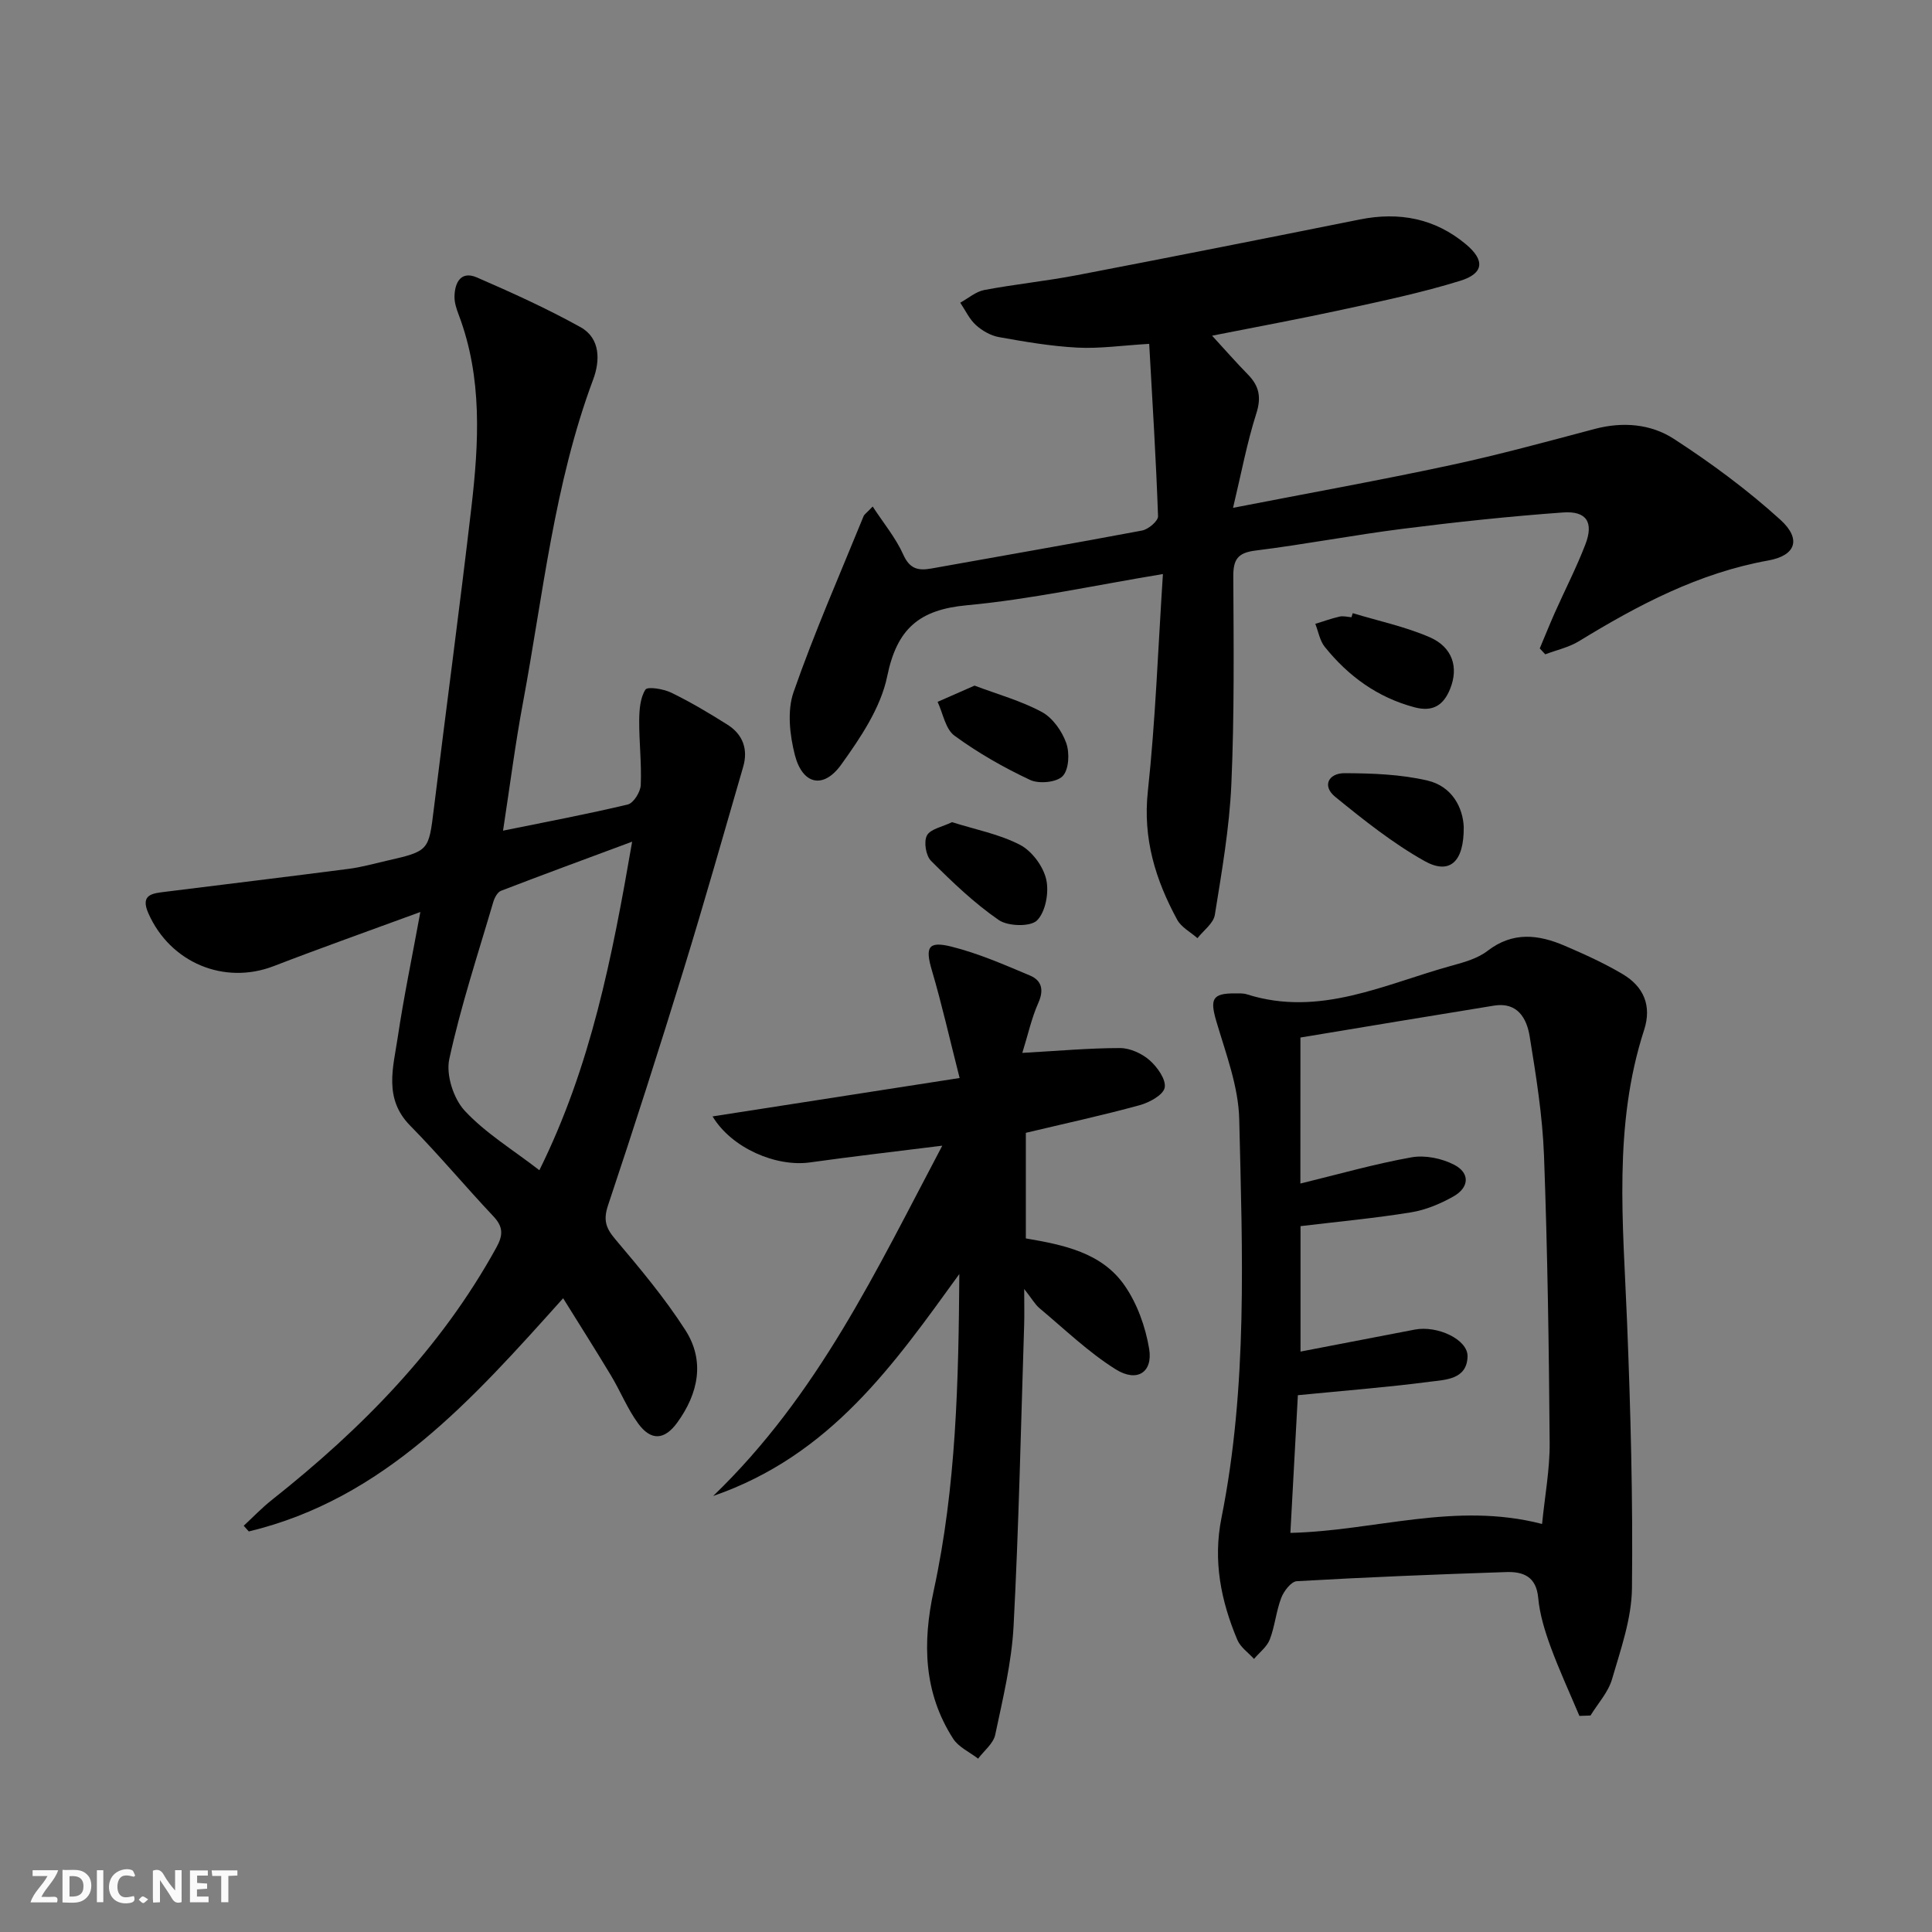 <svg enable-background="new 0 0 400 400" viewBox="0 0 400 400" xmlns="http://www.w3.org/2000/svg"><rect x="0" y="0" width="400" height="400" fill="#808080" stroke="none"/><g fill="#fbfafa"><path d="m37.59 393.81c-.92.31-1.52.05-2-.78-.7-1.2-1.52-2.34-2.47-3.78v4.59c-.55.03-.95.05-1.41.07-.03-.37-.06-.64-.06-.91 0-1.91 0-3.81 0-5.7 1.13-.41 1.77-.03 2.29.91.62 1.11 1.38 2.14 2.31 3.19v-4.2h1.35v6.61z"/><path d="m12.94 393.88v-6.75c1.9.19 3.93-.54 5.37 1.29.8 1.01.78 2.88.03 3.97-1.37 1.97-3.4 1.51-5.4 1.49m1.45-1.22c2.04.12 2.92-.58 2.89-2.21-.03-1.51-.98-2.19-2.89-2z"/><path d="m11.81 393.87h-5.49c.68-2.18 2.47-3.48 3.51-5.45h-3.08v-1.21h5.29c-.71 2.13-2.44 3.48-3.47 5.51.86 0 1.63.04 2.39-.01.79-.05 1.14.21.85 1.16"/><path d="m39.33 393.86v-6.61h3.7v1.07h-2.22v1.52c.68.04 1.34.09 2.07.13v1.07c-.72.05-1.38.09-2.1.14v1.48h2.4v1.19h-3.85z"/><path d="m27.71 388.56c-1.15-.3-2.46-.61-3.1.64-.37.73-.41 1.93-.06 2.67.63 1.35 1.99.93 3.17.68.35.94-.01 1.32-.93 1.46-1.62.25-3.05-.27-3.76-1.48-.73-1.25-.6-3.03.31-4.17.88-1.11 2.71-1.7 4-1.16.32.13.44.74.65 1.12-.1.08-.19.16-.28.24"/><path d="m49.15 387.24v1.07c-.59.02-1.17.05-1.87.08v5.44h-1.48v-5.44h-1.85c-.05-.4-.08-.73-.13-1.15z"/><path d="m20.06 387.21h1.33v6.62h-1.33z"/><path d="m30.68 393.25c-.49.38-.8.79-1.05.76-.32-.05-.6-.45-.9-.7.26-.24.51-.64.8-.67.29-.04.62.3 1.15.61"/></g><path d="m104.15 171.98c9.08-1.85 17.51-3.43 25.83-5.42 1.19-.29 2.61-2.58 2.68-4 .2-4.46-.35-8.95-.32-13.43.02-2.17.2-4.65 1.29-6.35.44-.69 3.74-.15 5.35.63 4.02 1.96 7.89 4.26 11.67 6.65 3.15 2 4.27 5.07 3.22 8.69-4.06 13.99-8.03 28.01-12.31 41.93-5.03 16.33-10.24 32.62-15.66 48.83-1 2.99-.54 4.66 1.43 6.99 5.13 6.07 10.29 12.22 14.57 18.89 4.11 6.4 2.67 13.14-1.68 19.14-2.64 3.64-5.43 3.82-8.08.21-2.24-3.05-3.67-6.68-5.64-9.95-3.12-5.2-6.38-10.32-9.91-16-18.92 21.09-37.06 41.54-65.08 48.28-.35-.39-.7-.79-1.05-1.18 1.93-1.79 3.76-3.71 5.82-5.34 18.56-14.69 34.94-31.29 46.48-52.25 1.44-2.61 1.44-4.31-.63-6.5-5.82-6.17-11.26-12.71-17.21-18.75-5.54-5.62-3.5-12.05-2.57-18.3 1.24-8.32 2.97-16.57 4.68-25.93-10.61 3.9-20.54 7.41-30.35 11.2-10.25 3.96-21.44-.69-25.96-10.93-1.75-3.96.91-4.13 3.54-4.46 12.66-1.58 25.33-3.11 37.98-4.75 2.62-.34 5.19-1.07 7.77-1.66 8.83-2.02 8.74-2.04 9.82-10.83 2.55-20.76 5.34-41.5 7.76-62.28 1.56-13.42 2.32-26.87-2.61-39.91-.47-1.23-.92-2.59-.88-3.87.07-2.9 1.37-5.3 4.63-3.89 7.28 3.16 14.54 6.45 21.47 10.3 4.15 2.31 4.04 6.99 2.62 10.8-8.09 21.66-10.37 44.55-14.56 67.02-1.58 8.46-2.67 17.01-4.11 26.42zm26.73 2.28c-9.66 3.59-18.43 6.81-27.15 10.17-.74.28-1.35 1.46-1.61 2.34-3.17 10.8-6.72 21.52-9.1 32.5-.71 3.27.87 8.2 3.2 10.7 4.31 4.64 9.94 8.05 15.45 12.31 10.68-21.55 15.07-44.07 19.21-68.02z" fill="#000001"/><path d="m180.68 104.87c2.29 3.51 4.79 6.51 6.33 9.95 1.34 3 3.11 3.37 5.84 2.88 14.54-2.62 29.1-5.12 43.61-7.86 1.29-.24 3.34-1.98 3.3-2.96-.41-11.76-1.15-23.5-1.83-35.69-5.69.34-10.3 1.02-14.86.78-5.43-.28-10.85-1.21-16.22-2.17-1.71-.3-3.5-1.32-4.8-2.5-1.36-1.23-2.18-3.06-3.24-4.63 1.66-.91 3.22-2.3 4.99-2.63 6.36-1.2 12.82-1.85 19.18-3.07 19.54-3.75 39.05-7.62 58.56-11.53 8.15-1.63 15.56-.23 21.97 5.14 3.95 3.3 3.73 6.03-1.17 7.55-7.9 2.45-16.04 4.16-24.13 5.92-9.02 1.96-18.1 3.64-27.26 5.45 2.6 2.83 4.94 5.51 7.43 8.05 2.32 2.37 2.8 4.69 1.73 8.05-1.94 6.07-3.11 12.39-4.82 19.54 15.83-3.08 30.47-5.71 45-8.83 10.04-2.15 19.97-4.88 29.91-7.51 5.79-1.53 11.59-1.03 16.35 2.06 7.74 5.02 15.25 10.57 22.07 16.76 4.36 3.97 3.22 7.39-2.51 8.42-14.41 2.59-26.93 9.21-39.18 16.7-2.1 1.29-4.66 1.84-7 2.73-.38-.41-.76-.81-1.14-1.22 1.04-2.47 2.04-4.96 3.13-7.42 2.09-4.69 4.45-9.28 6.3-14.07 1.78-4.6.29-7.01-4.6-6.66-11.08.8-22.15 1.98-33.18 3.38-10.2 1.29-20.32 3.24-30.53 4.51-3.67.46-4.59 1.86-4.57 5.38.08 14.32.23 28.67-.4 42.97-.4 9.06-1.98 18.09-3.42 27.07-.28 1.76-2.35 3.23-3.6 4.83-1.42-1.26-3.34-2.25-4.19-3.81-4.49-8.26-7.14-16.79-6.08-26.6 1.58-14.65 2.1-29.41 3.12-44.98-14.46 2.39-27.44 5.24-40.58 6.46-9.87.91-14.48 4.84-16.5 14.69-1.33 6.51-5.53 12.74-9.53 18.31-3.69 5.13-8.01 4.14-9.59-1.99-1.06-4.13-1.62-9.13-.28-13 4.3-12.35 9.58-24.35 14.52-36.48.18-.38.64-.67 1.87-1.97z" fill="#000001"/><path d="m327 355.26c-2.01-4.77-4.19-9.48-5.97-14.33-1.19-3.26-2.25-6.69-2.56-10.12-.41-4.46-3.17-5.45-6.66-5.33-14.45.48-28.89 1.06-43.32 1.89-1.17.07-2.69 2.05-3.22 3.45-1.06 2.76-1.31 5.84-2.37 8.61-.59 1.53-2.15 2.7-3.27 4.03-1.18-1.3-2.81-2.42-3.45-3.94-3.4-8.08-5.07-16.37-3.29-25.25 5.46-27.3 4.33-54.97 3.68-82.54-.16-6.78-2.76-13.57-4.72-20.21-1.37-4.65-.9-5.87 3.81-5.85.83 0 1.71-.05 2.48.19 15.14 4.81 28.63-2.16 42.54-5.96 2.54-.7 5.3-1.48 7.32-3.05 5.23-4.02 10.54-3.37 15.96-1.04 4.1 1.76 8.21 3.62 12.04 5.9 4.3 2.56 6.02 6.51 4.4 11.52-6.43 19.81-4.35 40.09-3.54 60.34.74 18.4 1.23 36.84 1.02 55.25-.07 6.31-2.33 12.67-4.13 18.85-.79 2.71-2.93 5.02-4.45 7.51-.76.02-1.53.05-2.3.08zm-57.77-110.22c7.89-1.92 15.38-4.07 23.02-5.43 2.8-.5 6.26.22 8.82 1.54 3.31 1.71 3.14 4.7-.15 6.56-2.7 1.52-5.74 2.8-8.77 3.29-7.49 1.22-15.07 1.92-22.89 2.86v25.97c8.05-1.55 15.85-3.04 23.64-4.55 4.68-.91 11.02 2.04 10.94 5.55-.12 4.8-4.57 4.82-7.79 5.24-8.86 1.16-17.79 1.85-27.34 2.79-.5 9.26-1.03 18.9-1.55 28.51 17.61-.43 34.1-6.51 52.11-1.85.57-5.79 1.62-11.33 1.57-16.85-.15-19.81-.44-39.62-1.17-59.41-.31-8.26-1.64-16.52-2.97-24.7-.6-3.71-2.51-7.14-7.36-6.36-13.38 2.16-26.75 4.4-40.1 6.61-.01 10.51-.01 20.12-.01 30.23z" fill="#000001"/><path d="m211.66 217.99c7.39-.41 13.81-1 20.23-1 2.07 0 4.52 1.12 6.11 2.51 1.6 1.4 3.44 3.98 3.14 5.67-.27 1.51-3.17 3.1-5.19 3.65-7.67 2.1-15.46 3.79-23.56 5.72v21.86c7.76 1.33 15.73 2.91 20.47 9.78 2.6 3.76 4.3 8.53 5.06 13.08.8 4.85-2.49 7.01-6.9 4.26-5.68-3.55-10.6-8.33-15.79-12.66-.94-.79-1.57-1.95-3.18-3.99 0 3.31.06 5.4-.01 7.47-.67 20.78-1.1 41.57-2.19 62.33-.4 7.55-2.23 15.05-3.8 22.49-.38 1.82-2.32 3.31-3.54 4.95-1.75-1.36-4.04-2.37-5.17-4.13-6.13-9.54-6.37-19.85-4.02-30.69 4.67-21.51 5.14-43.4 5.3-65.52-13.5 18.63-26.57 37.52-50.97 45.96 21.76-20.96 33.74-46.64 47.44-72.53-9.82 1.23-18.6 2.23-27.35 3.46-7.04 1-16.27-2.95-20.21-9.52 16.94-2.63 33.58-5.22 51.15-7.95-2.1-8.24-3.69-15.33-5.74-22.27-1.41-4.77-.83-6.15 4.05-4.93 5.57 1.39 10.93 3.74 16.25 5.98 2.46 1.03 2.94 3.01 1.71 5.72-1.39 3.14-2.12 6.56-3.29 10.3z" fill="#000001"/><path d="m197.1 170.22c4.84 1.53 9.8 2.47 14.09 4.7 2.45 1.27 4.78 4.41 5.41 7.12.62 2.66-.1 6.7-1.88 8.51-1.35 1.37-6.03 1.25-7.94-.07-5.08-3.5-9.62-7.86-14.01-12.24-1.08-1.07-1.55-3.97-.86-5.26.71-1.35 3.17-1.77 5.19-2.76z" fill="#000001"/><path d="m280.07 126.95c5.32 1.61 10.84 2.78 15.91 4.97 4.78 2.07 6.04 6.27 4.26 10.69-1.35 3.36-3.54 4.85-7.37 3.83-7.68-2.04-13.71-6.45-18.59-12.51-1.03-1.28-1.32-3.16-1.96-4.77 1.67-.51 3.32-1.11 5.02-1.5.77-.18 1.64.07 2.47.13.09-.28.17-.56.26-.84z" fill="#000001"/><path d="m303.05 171.19c.08 7.37-2.98 9.96-8.13 7.07-6.57-3.69-12.58-8.48-18.45-13.26-2.85-2.31-1.36-4.93 1.9-4.92 5.73.02 11.61.23 17.15 1.52 5.25 1.22 7.37 5.78 7.53 9.59z" fill="#000001"/><path d="m201.77 141.95c4.88 1.84 9.68 3.16 13.95 5.47 2.23 1.21 4.15 3.94 5.03 6.41.73 2.04.57 5.5-.74 6.86-1.25 1.3-4.92 1.65-6.75.78-5.46-2.56-10.78-5.6-15.64-9.15-1.88-1.37-2.38-4.62-3.5-7.01 2.44-1.08 4.88-2.15 7.65-3.36z" fill="#000001"/></svg>

